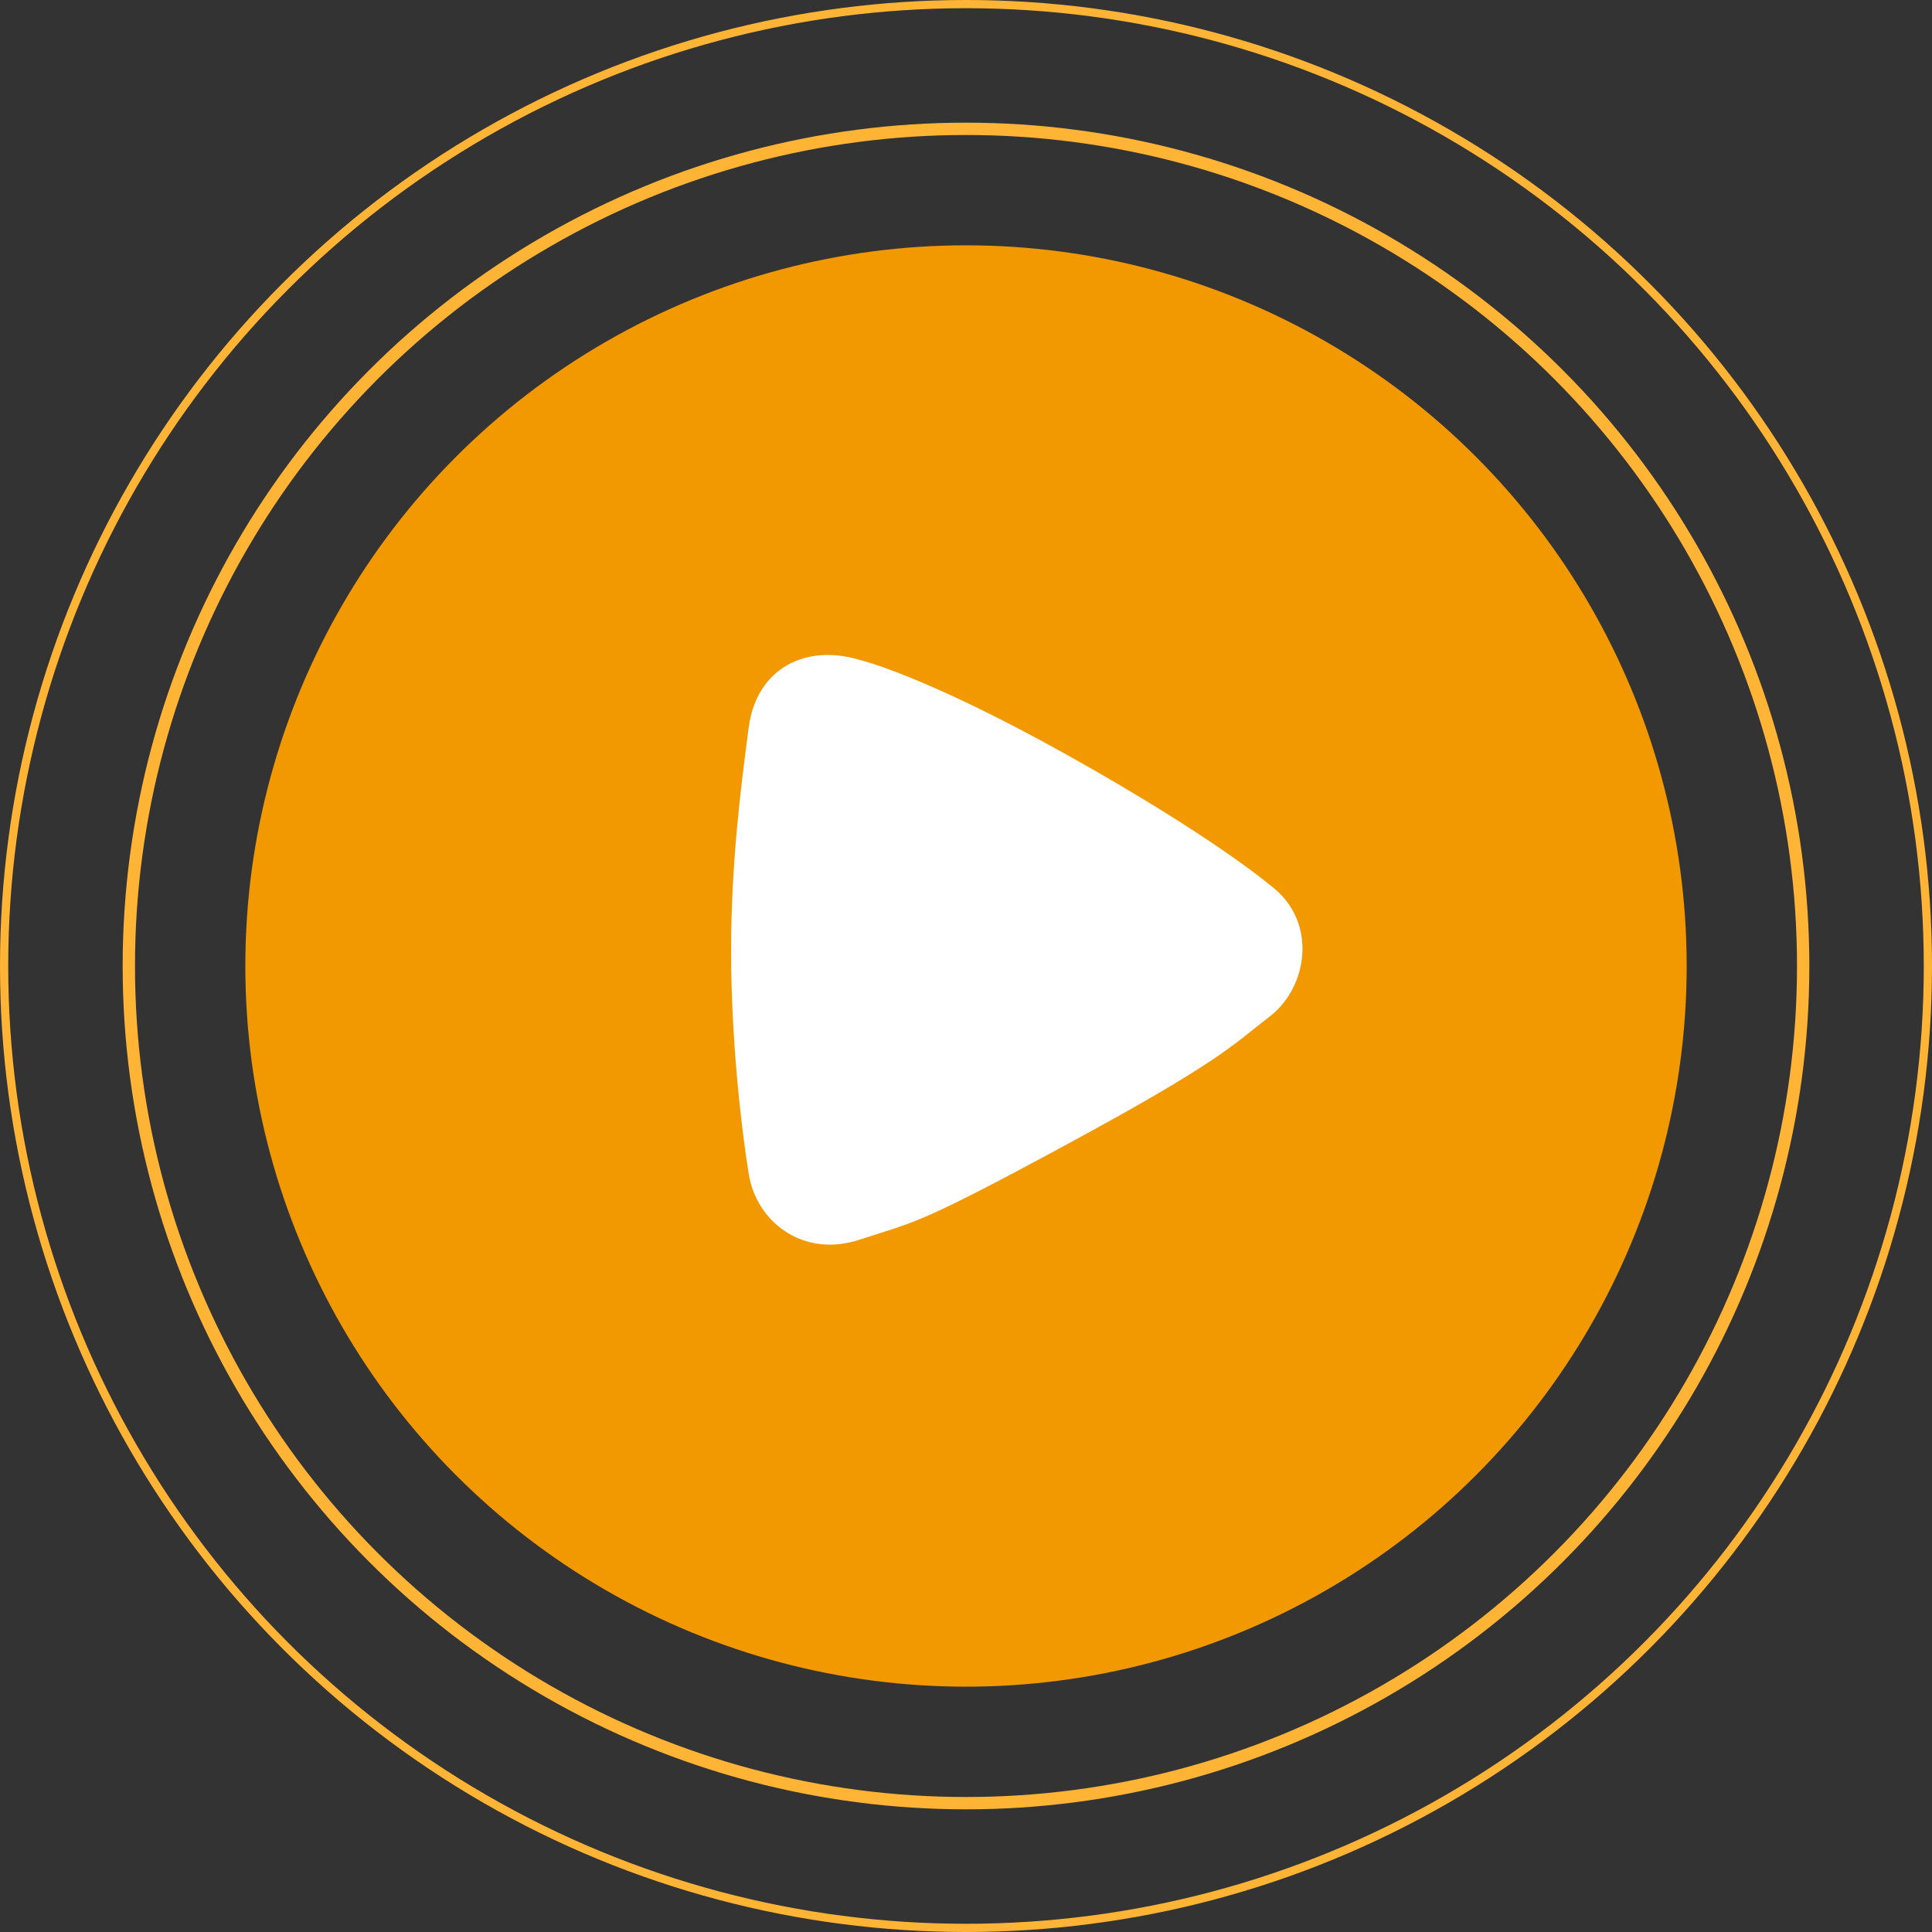<svg width="47" height="47" viewBox="0 0 47 47" fill="none" xmlns="http://www.w3.org/2000/svg">
<rect x="0" y="0" width="47" height="47" fill="#333333" stroke="none"/>
<circle cx="23.5" cy="23.5" r="17.532" fill="#F29800"/>
<circle cx="23.5" cy="23.5" r="20.366" stroke="#FFB435" stroke-width="0.3"/>
<circle cx="23.5" cy="23.5" r="23.4" stroke="#FFB435" stroke-width="0.2"/>
<path d="M18.215 17.691C18.405 16.266 19.591 15.647 20.932 16.059C20.932 16.059 22.48 16.421 25.988 18.381C29.496 20.341 30.894 21.53 30.894 21.53C32.075 22.405 31.817 24.012 30.894 24.724C29.97 25.436 29.702 25.809 25.988 27.821C22.274 29.833 22.267 29.713 20.903 30.16C19.54 30.607 18.405 29.73 18.215 28.563C18.026 27.396 17.785 25.256 17.785 23.127C17.785 20.997 18.026 19.116 18.215 17.691Z" fill="white"/>
</svg>
